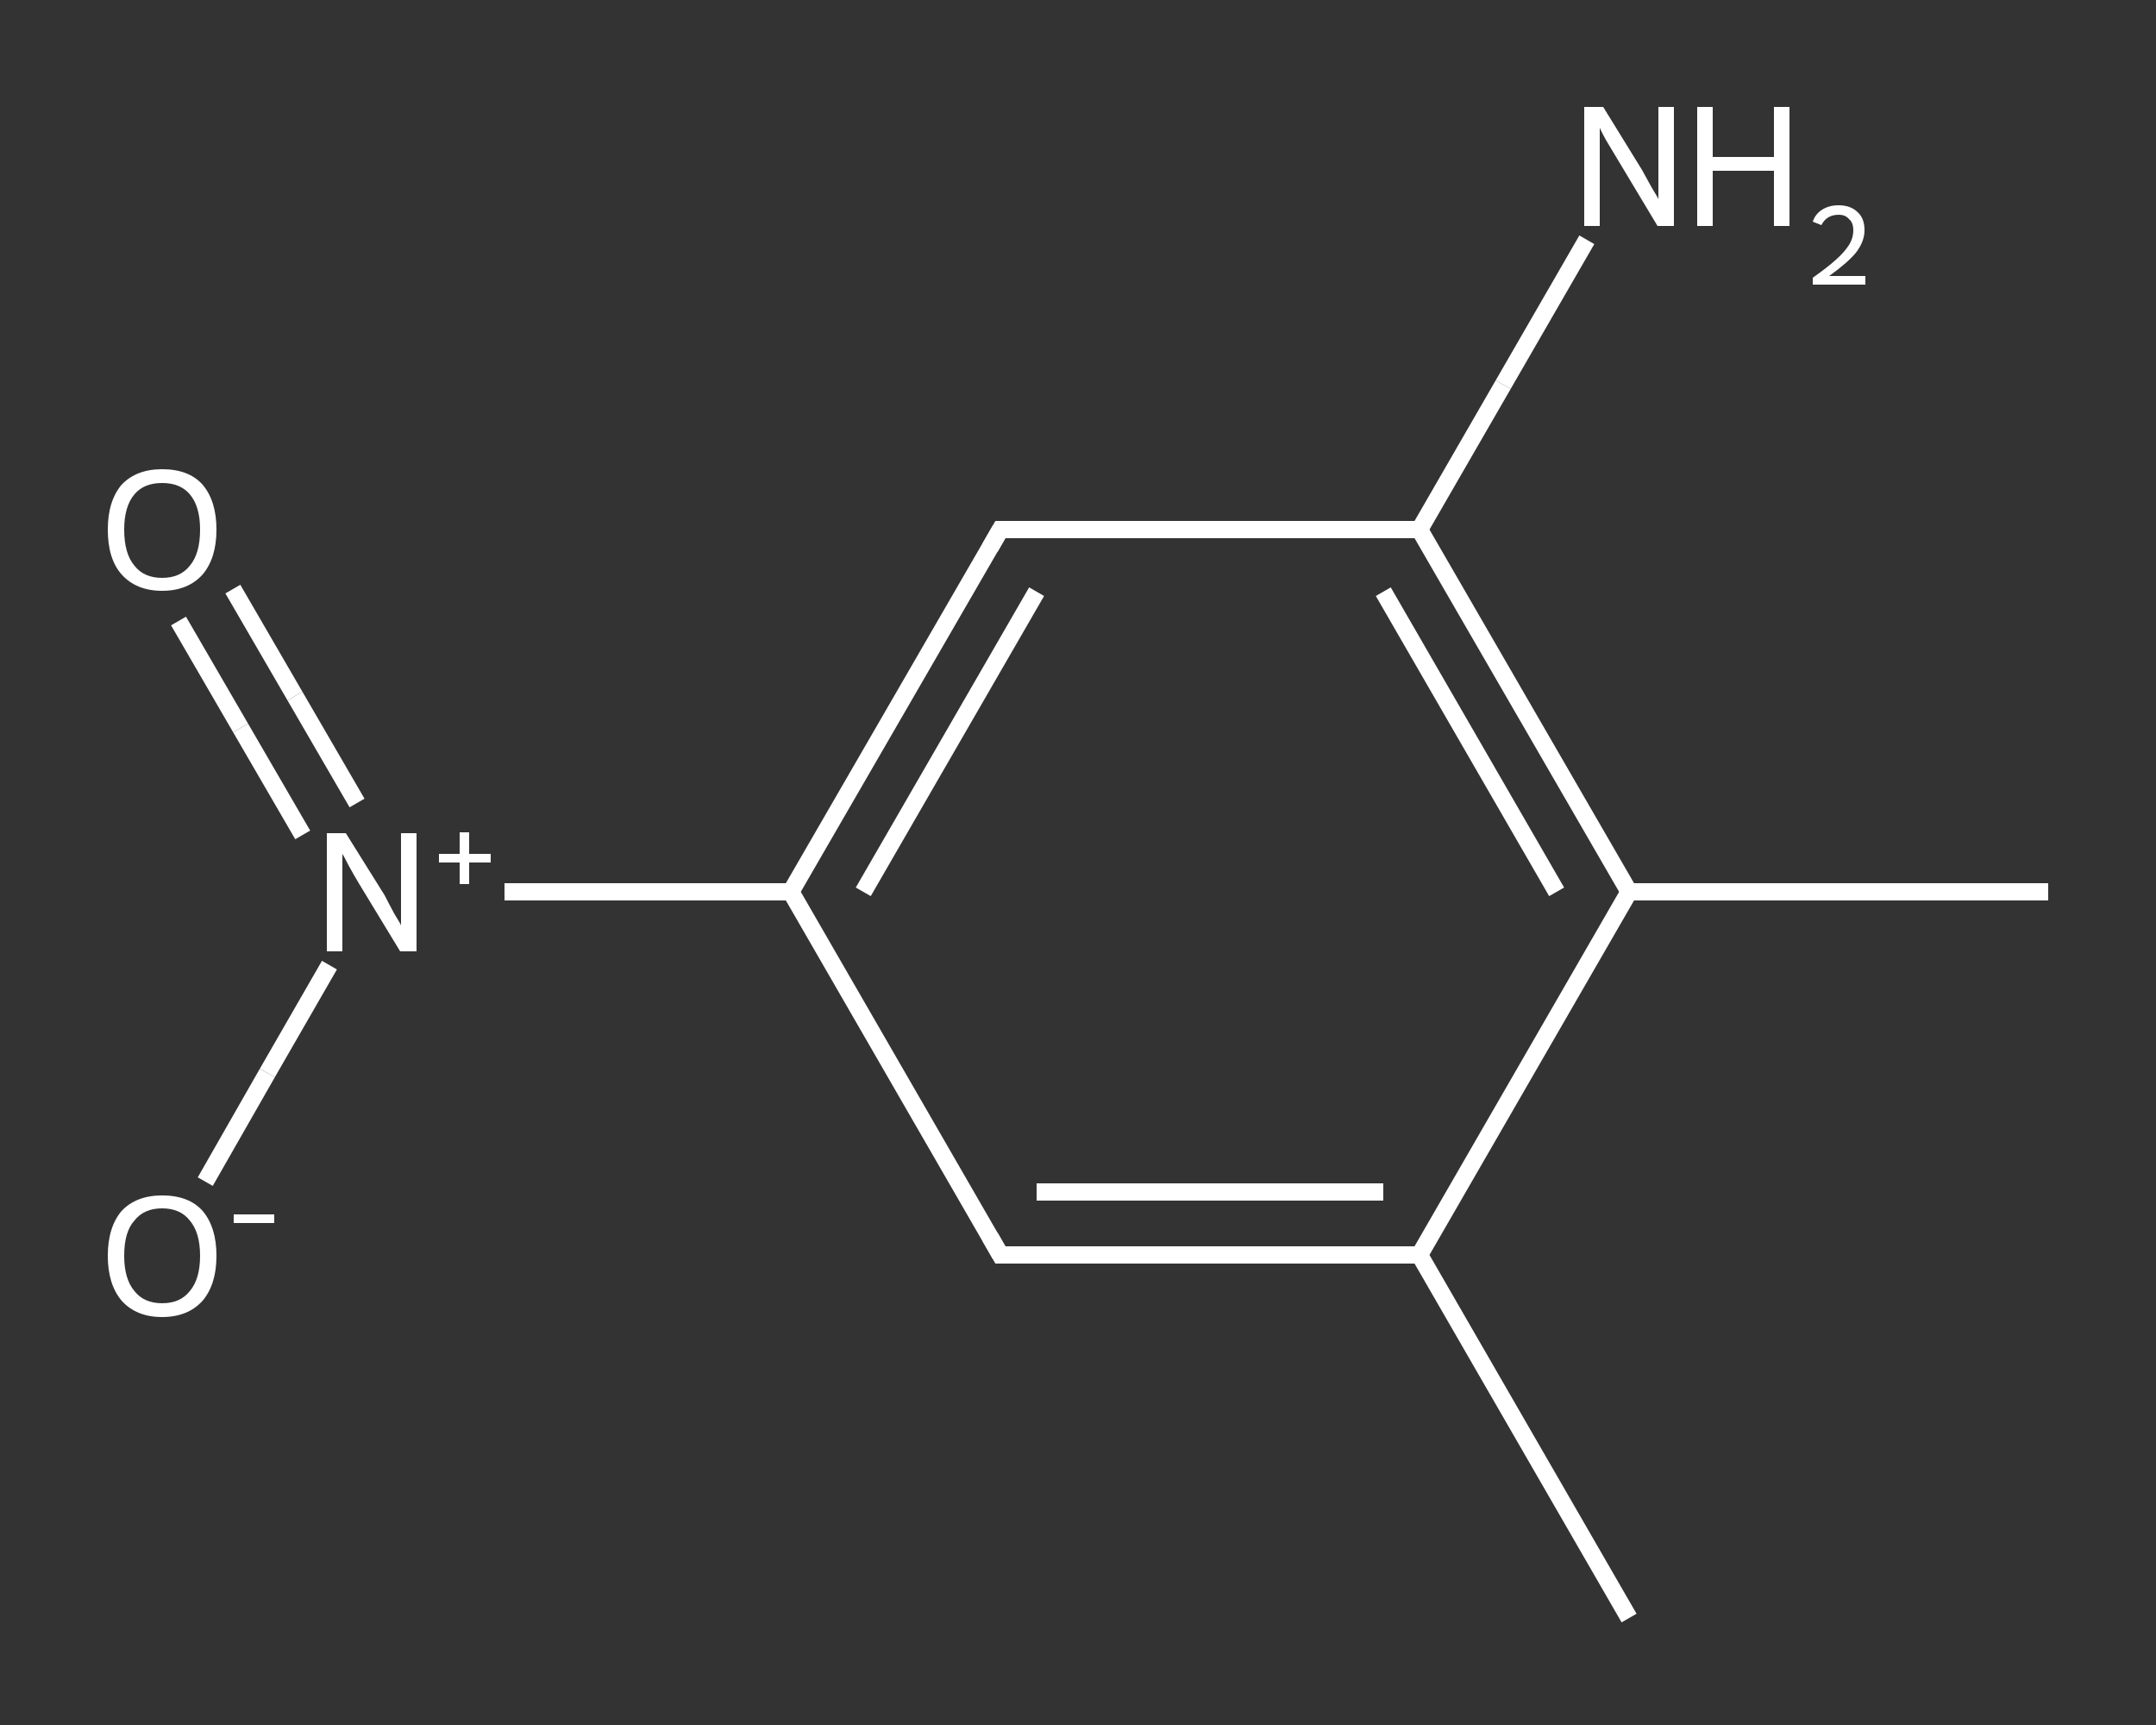 <?xml version='1.0' encoding='iso-8859-1'?>
<svg version='1.1' baseProfile='full'
              xmlns='http://www.w3.org/2000/svg'
                      xmlns:rdkit='http://www.rdkit.org/xml'
                      xmlns:xlink='http://www.w3.org/1999/xlink'
                  xml:space='preserve'
width='250px' height='200px' viewBox='0 0 250 200'>
<rect x="0" y="0" width="250" height="200" fill="#333333" stroke="none"/>
<!-- END OF HEADER -->
<rect style='opacity:1.0;fill:transparent;stroke:none' width='250.0' height='200.0' x='0.0' y='0.0'> </rect>
<path class='bond-0 atom-0 atom-1' d='M 188.9,187.6 L 164.6,145.5' style='fill:none;fill-rule:evenodd;stroke:#FFFFFF;stroke-width:2.0px;stroke-linecap:butt;stroke-linejoin:miter;stroke-opacity:1' />
<path class='bond-1 atom-1 atom-2' d='M 164.6,145.5 L 116.0,145.5' style='fill:none;fill-rule:evenodd;stroke:#FFFFFF;stroke-width:2.0px;stroke-linecap:butt;stroke-linejoin:miter;stroke-opacity:1' />
<path class='bond-1 atom-1 atom-2' d='M 160.4,138.2 L 120.2,138.2' style='fill:none;fill-rule:evenodd;stroke:#FFFFFF;stroke-width:2.0px;stroke-linecap:butt;stroke-linejoin:miter;stroke-opacity:1' />
<path class='bond-2 atom-2 atom-3' d='M 116.0,145.5 L 91.7,103.4' style='fill:none;fill-rule:evenodd;stroke:#FFFFFF;stroke-width:2.0px;stroke-linecap:butt;stroke-linejoin:miter;stroke-opacity:1' />
<path class='bond-3 atom-3 atom-4' d='M 91.7,103.4 L 75.1,103.4' style='fill:none;fill-rule:evenodd;stroke:#FFFFFF;stroke-width:2.0px;stroke-linecap:butt;stroke-linejoin:miter;stroke-opacity:1' />
<path class='bond-3 atom-3 atom-4' d='M 75.1,103.4 L 58.5,103.4' style='fill:none;fill-rule:evenodd;stroke:#FFFFFF;stroke-width:2.0px;stroke-linecap:butt;stroke-linejoin:miter;stroke-opacity:1' />
<path class='bond-4 atom-4 atom-5' d='M 41.4,93.1 L 34.2,80.7' style='fill:none;fill-rule:evenodd;stroke:#FFFFFF;stroke-width:2.0px;stroke-linecap:butt;stroke-linejoin:miter;stroke-opacity:1' />
<path class='bond-4 atom-4 atom-5' d='M 34.2,80.7 L 27.0,68.3' style='fill:none;fill-rule:evenodd;stroke:#FFFFFF;stroke-width:2.0px;stroke-linecap:butt;stroke-linejoin:miter;stroke-opacity:1' />
<path class='bond-4 atom-4 atom-5' d='M 35.1,96.8 L 27.9,84.4' style='fill:none;fill-rule:evenodd;stroke:#FFFFFF;stroke-width:2.0px;stroke-linecap:butt;stroke-linejoin:miter;stroke-opacity:1' />
<path class='bond-4 atom-4 atom-5' d='M 27.9,84.4 L 20.7,72.0' style='fill:none;fill-rule:evenodd;stroke:#FFFFFF;stroke-width:2.0px;stroke-linecap:butt;stroke-linejoin:miter;stroke-opacity:1' />
<path class='bond-5 atom-4 atom-6' d='M 38.2,111.9 L 31.0,124.4' style='fill:none;fill-rule:evenodd;stroke:#FFFFFF;stroke-width:2.0px;stroke-linecap:butt;stroke-linejoin:miter;stroke-opacity:1' />
<path class='bond-5 atom-4 atom-6' d='M 31.0,124.4 L 23.8,137.0' style='fill:none;fill-rule:evenodd;stroke:#FFFFFF;stroke-width:2.0px;stroke-linecap:butt;stroke-linejoin:miter;stroke-opacity:1' />
<path class='bond-6 atom-3 atom-7' d='M 91.7,103.4 L 116.0,61.4' style='fill:none;fill-rule:evenodd;stroke:#FFFFFF;stroke-width:2.0px;stroke-linecap:butt;stroke-linejoin:miter;stroke-opacity:1' />
<path class='bond-6 atom-3 atom-7' d='M 100.1,103.4 L 120.2,68.6' style='fill:none;fill-rule:evenodd;stroke:#FFFFFF;stroke-width:2.0px;stroke-linecap:butt;stroke-linejoin:miter;stroke-opacity:1' />
<path class='bond-7 atom-7 atom-8' d='M 116.0,61.4 L 164.6,61.4' style='fill:none;fill-rule:evenodd;stroke:#FFFFFF;stroke-width:2.0px;stroke-linecap:butt;stroke-linejoin:miter;stroke-opacity:1' />
<path class='bond-8 atom-8 atom-9' d='M 164.6,61.4 L 174.3,44.6' style='fill:none;fill-rule:evenodd;stroke:#FFFFFF;stroke-width:2.0px;stroke-linecap:butt;stroke-linejoin:miter;stroke-opacity:1' />
<path class='bond-8 atom-8 atom-9' d='M 174.3,44.6 L 184.0,27.8' style='fill:none;fill-rule:evenodd;stroke:#FFFFFF;stroke-width:2.0px;stroke-linecap:butt;stroke-linejoin:miter;stroke-opacity:1' />
<path class='bond-9 atom-8 atom-10' d='M 164.6,61.4 L 188.9,103.4' style='fill:none;fill-rule:evenodd;stroke:#FFFFFF;stroke-width:2.0px;stroke-linecap:butt;stroke-linejoin:miter;stroke-opacity:1' />
<path class='bond-9 atom-8 atom-10' d='M 160.4,68.6 L 180.5,103.4' style='fill:none;fill-rule:evenodd;stroke:#FFFFFF;stroke-width:2.0px;stroke-linecap:butt;stroke-linejoin:miter;stroke-opacity:1' />
<path class='bond-10 atom-10 atom-11' d='M 188.9,103.4 L 237.5,103.4' style='fill:none;fill-rule:evenodd;stroke:#FFFFFF;stroke-width:2.0px;stroke-linecap:butt;stroke-linejoin:miter;stroke-opacity:1' />
<path class='bond-11 atom-10 atom-1' d='M 188.9,103.4 L 164.6,145.5' style='fill:none;fill-rule:evenodd;stroke:#FFFFFF;stroke-width:2.0px;stroke-linecap:butt;stroke-linejoin:miter;stroke-opacity:1' />
<path d='M 118.4,145.5 L 116.0,145.5 L 114.8,143.4' style='fill:none;stroke:#FFFFFF;stroke-width:2.0px;stroke-linecap:butt;stroke-linejoin:miter;stroke-opacity:1;' />
<path d='M 114.8,63.5 L 116.0,61.4 L 118.4,61.4' style='fill:none;stroke:#FFFFFF;stroke-width:2.0px;stroke-linecap:butt;stroke-linejoin:miter;stroke-opacity:1;' />
<path class='atom-4' d='M 40.1 96.6
L 44.6 103.8
Q 45.0 104.6, 45.7 105.9
Q 46.5 107.2, 46.5 107.3
L 46.5 96.6
L 48.3 96.6
L 48.3 110.3
L 46.4 110.3
L 41.6 102.4
Q 41.0 101.4, 40.4 100.3
Q 39.9 99.3, 39.7 99.0
L 39.7 110.3
L 37.9 110.3
L 37.9 96.6
L 40.1 96.6
' fill='#FFFFFF'/>
<path class='atom-4' d='M 50.9 99.0
L 53.3 99.0
L 53.3 96.5
L 54.4 96.5
L 54.4 99.0
L 56.9 99.0
L 56.9 100.0
L 54.4 100.0
L 54.4 102.5
L 53.3 102.5
L 53.3 100.0
L 50.9 100.0
L 50.9 99.0
' fill='#FFFFFF'/>
<path class='atom-5' d='M 12.5 61.4
Q 12.5 58.1, 14.1 56.2
Q 15.8 54.4, 18.8 54.4
Q 21.9 54.4, 23.5 56.2
Q 25.1 58.1, 25.1 61.4
Q 25.1 64.7, 23.5 66.6
Q 21.8 68.5, 18.8 68.5
Q 15.8 68.5, 14.1 66.6
Q 12.5 64.8, 12.5 61.4
M 18.8 67.0
Q 20.9 67.0, 22.0 65.6
Q 23.2 64.2, 23.2 61.4
Q 23.2 58.7, 22.0 57.3
Q 20.9 56.0, 18.8 56.0
Q 16.7 56.0, 15.6 57.3
Q 14.4 58.7, 14.4 61.4
Q 14.4 64.2, 15.6 65.6
Q 16.7 67.0, 18.8 67.0
' fill='#FFFFFF'/>
<path class='atom-6' d='M 12.5 145.6
Q 12.5 142.3, 14.1 140.4
Q 15.8 138.6, 18.8 138.6
Q 21.9 138.6, 23.5 140.4
Q 25.1 142.3, 25.1 145.6
Q 25.1 148.9, 23.5 150.8
Q 21.8 152.7, 18.8 152.7
Q 15.8 152.7, 14.1 150.8
Q 12.5 148.9, 12.5 145.6
M 18.8 151.1
Q 20.9 151.1, 22.0 149.7
Q 23.2 148.3, 23.2 145.6
Q 23.2 142.9, 22.0 141.5
Q 20.9 140.1, 18.8 140.1
Q 16.7 140.1, 15.6 141.5
Q 14.4 142.8, 14.4 145.6
Q 14.4 148.3, 15.6 149.7
Q 16.7 151.1, 18.8 151.1
' fill='#FFFFFF'/>
<path class='atom-6' d='M 27.1 140.8
L 31.8 140.8
L 31.8 141.8
L 27.1 141.8
L 27.1 140.8
' fill='#FFFFFF'/>
<path class='atom-9' d='M 185.9 12.4
L 190.4 19.7
Q 190.8 20.4, 191.5 21.7
Q 192.3 23.0, 192.3 23.1
L 192.3 12.4
L 194.1 12.4
L 194.1 26.2
L 192.2 26.2
L 187.4 18.2
Q 186.8 17.2, 186.2 16.2
Q 185.6 15.1, 185.5 14.8
L 185.5 26.2
L 183.7 26.2
L 183.7 12.4
L 185.9 12.4
' fill='#FFFFFF'/>
<path class='atom-9' d='M 196.8 12.4
L 198.6 12.4
L 198.6 18.2
L 205.7 18.2
L 205.7 12.4
L 207.5 12.4
L 207.5 26.2
L 205.7 26.2
L 205.7 19.8
L 198.6 19.8
L 198.6 26.2
L 196.8 26.2
L 196.8 12.4
' fill='#FFFFFF'/>
<path class='atom-9' d='M 210.2 25.7
Q 210.5 24.8, 211.3 24.3
Q 212.1 23.8, 213.2 23.8
Q 214.6 23.8, 215.4 24.6
Q 216.2 25.3, 216.2 26.7
Q 216.2 28.0, 215.2 29.3
Q 214.2 30.5, 212.1 32.0
L 216.3 32.0
L 216.3 33.0
L 210.2 33.0
L 210.2 32.2
Q 211.9 31.0, 212.9 30.1
Q 213.9 29.2, 214.4 28.4
Q 214.9 27.6, 214.9 26.7
Q 214.9 25.8, 214.4 25.4
Q 214.0 24.9, 213.2 24.9
Q 212.5 24.9, 212.0 25.2
Q 211.5 25.5, 211.2 26.1
L 210.2 25.7
' fill='#FFFFFF'/>
</svg>
